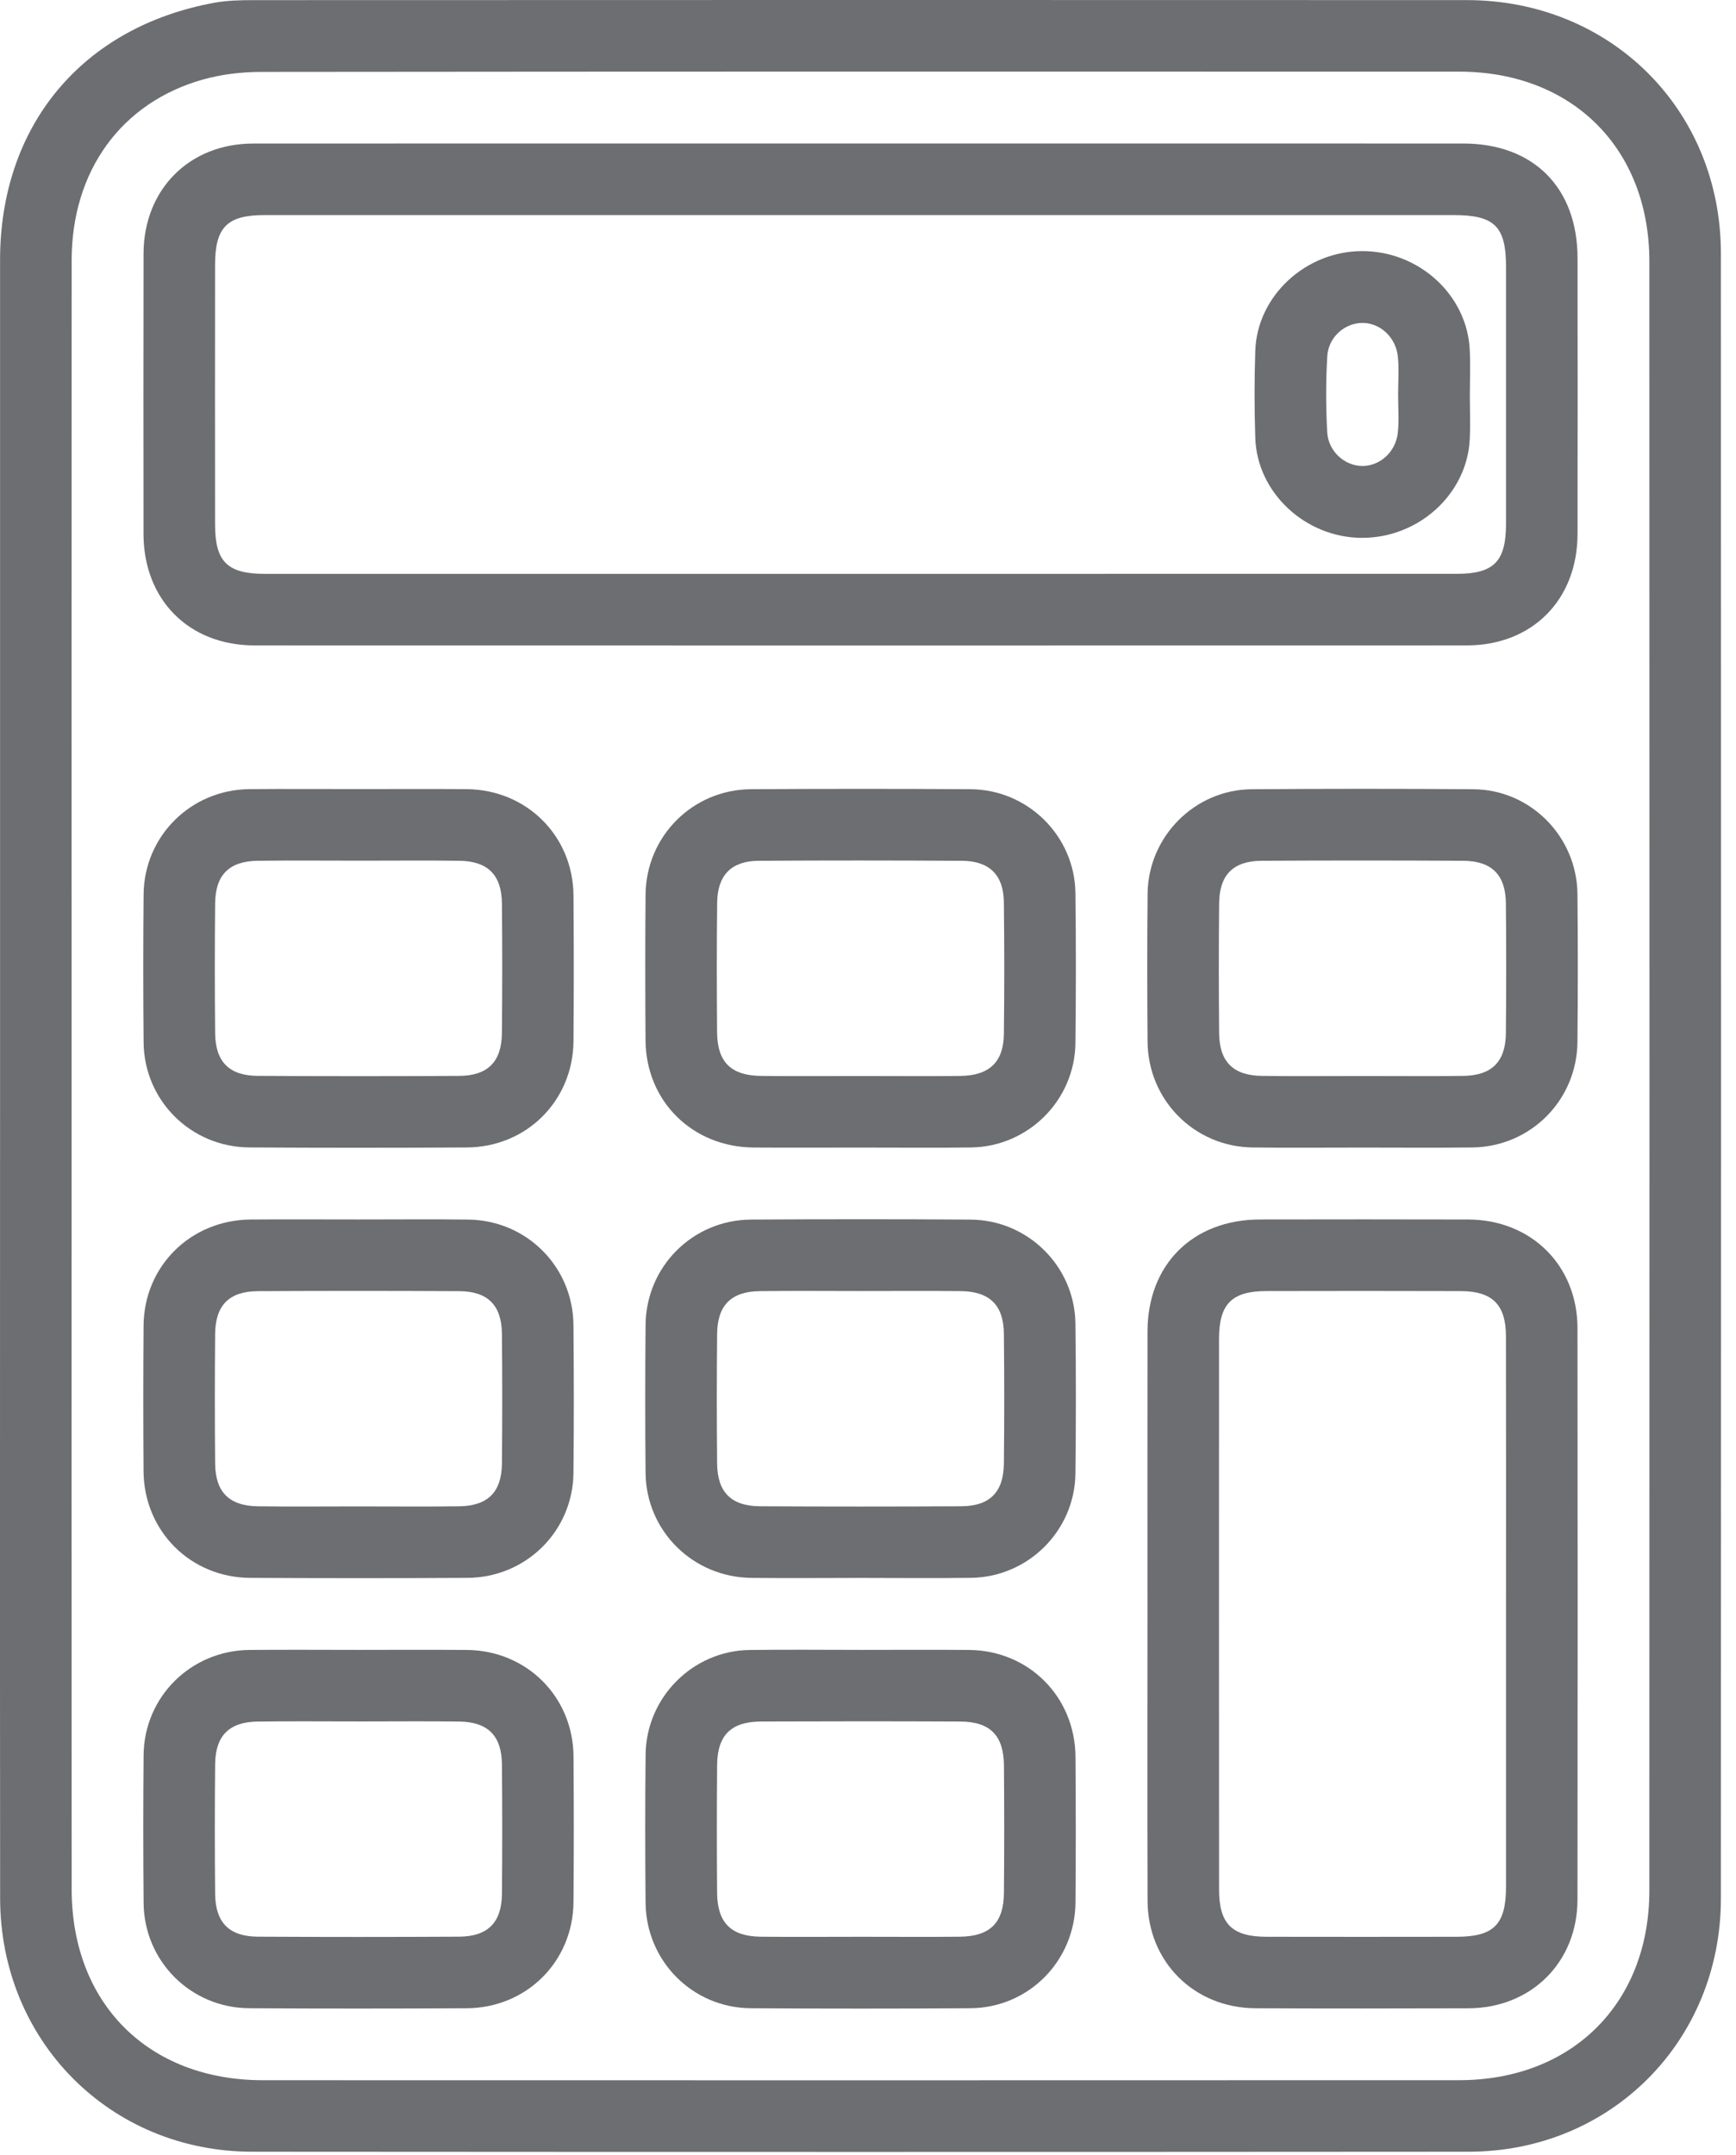 <svg width="54" height="67" viewBox="0 0 54 67" fill="none" xmlns="http://www.w3.org/2000/svg">
<path d="M0.002 33.45C0.002 24.995 0 16.54 0.002 8.085C0.003 3.905 2.555 0.838 6.67 0.085C7.077 0.011 7.501 0.004 7.917 0.004C20.485 0 33.053 -0.003 45.622 0.003C50.102 0.005 53.529 3.414 53.53 7.88C53.537 24.929 53.537 41.978 53.53 59.027C53.529 63.46 50.105 66.898 45.687 66.901C33.072 66.91 20.458 66.91 7.843 66.901C3.428 66.898 0.008 63.454 0.004 59.023C-0.004 50.499 0.002 41.974 0.002 33.45ZM2.227 33.38C2.227 41.834 2.224 50.288 2.229 58.742C2.231 62.294 4.618 64.677 8.176 64.678C20.581 64.681 32.985 64.682 45.389 64.677C48.902 64.676 51.304 62.284 51.305 58.78C51.31 41.895 51.31 25.011 51.305 8.127C51.304 4.618 48.906 2.229 45.392 2.228C32.965 2.224 20.537 2.223 8.11 2.236C7.514 2.237 6.899 2.31 6.326 2.469C3.776 3.18 2.231 5.312 2.229 8.089C2.224 16.519 2.227 24.95 2.227 33.38Z" fill="#6d6e71"/>
<path d="M26.767 4.461C33.016 4.461 39.266 4.46 45.516 4.462C47.702 4.463 49.07 5.836 49.071 8.03C49.074 10.887 49.075 13.744 49.071 16.601C49.067 18.651 47.663 20.066 45.622 20.067C33.053 20.07 20.484 20.07 7.915 20.067C5.875 20.066 4.468 18.649 4.464 16.603C4.46 13.7 4.459 10.796 4.465 7.892C4.468 5.892 5.886 4.464 7.878 4.463C14.174 4.459 20.47 4.461 26.767 4.461ZM26.757 6.687C20.58 6.687 14.403 6.686 8.226 6.687C7.065 6.688 6.69 7.066 6.69 8.235C6.687 10.928 6.687 13.621 6.69 16.314C6.691 17.468 7.072 17.842 8.247 17.843C20.601 17.843 32.954 17.844 45.307 17.842C46.467 17.842 46.844 17.461 46.846 16.294C46.848 13.624 46.847 10.954 46.846 8.284C46.845 7.038 46.486 6.687 45.217 6.687C39.063 6.686 32.91 6.687 26.757 6.687Z" fill="#6d6e71"/>
<path d="M35.693 50.181C35.693 47.254 35.69 44.328 35.694 41.401C35.697 39.316 37.1 37.92 39.193 37.916C41.353 37.913 43.514 37.91 45.674 37.917C47.63 37.924 49.067 39.346 49.069 41.293C49.076 47.216 49.076 53.139 49.069 59.062C49.067 61.01 47.631 62.435 45.677 62.442C43.47 62.449 41.263 62.451 39.056 62.441C37.148 62.433 35.702 60.998 35.696 59.1C35.686 56.127 35.693 53.154 35.693 50.181ZM46.846 50.175C46.846 47.298 46.85 44.421 46.844 41.543C46.841 40.564 46.421 40.147 45.441 40.143C43.422 40.136 41.403 40.138 39.384 40.142C38.317 40.145 37.92 40.545 37.919 41.621C37.917 47.329 37.917 53.038 37.92 58.746C37.92 59.816 38.321 60.215 39.392 60.218C41.364 60.222 43.337 60.221 45.31 60.218C46.467 60.217 46.845 59.836 46.846 58.668C46.848 55.837 46.846 53.006 46.846 50.175Z" fill="#6d6e71"/>
<path d="M11.169 24.534C12.284 24.534 13.399 24.527 14.514 24.536C16.378 24.551 17.824 25.985 17.839 27.841C17.851 29.35 17.851 30.86 17.839 32.37C17.824 34.226 16.379 35.668 14.516 35.677C12.263 35.689 10.01 35.69 7.757 35.676C5.936 35.665 4.483 34.218 4.467 32.407C4.452 30.874 4.452 29.341 4.467 27.808C4.483 25.996 5.936 24.555 7.754 24.536C8.893 24.525 10.031 24.535 11.169 24.534ZM11.224 26.76C10.158 26.76 9.091 26.75 8.025 26.763C7.131 26.773 6.701 27.198 6.692 28.088C6.679 29.432 6.679 30.776 6.692 32.121C6.7 33.013 7.129 33.446 8.02 33.451C10.106 33.463 12.192 33.463 14.279 33.452C15.171 33.447 15.603 33.014 15.612 32.126C15.626 30.782 15.626 29.437 15.613 28.093C15.604 27.201 15.174 26.774 14.284 26.763C13.264 26.75 12.244 26.76 11.224 26.76Z" fill="#6d6e71"/>
<path d="M26.793 35.68C25.678 35.68 24.563 35.686 23.448 35.679C21.537 35.666 20.092 34.239 20.08 32.344C20.07 30.835 20.068 29.325 20.081 27.816C20.097 26 21.546 24.549 23.362 24.538C25.639 24.524 27.915 24.523 30.191 24.538C31.974 24.55 33.43 25.993 33.452 27.765C33.471 29.32 33.47 30.877 33.452 32.432C33.432 34.209 31.983 35.652 30.207 35.677C29.069 35.692 27.931 35.679 26.793 35.68ZM26.742 33.455C27.785 33.455 28.829 33.464 29.872 33.453C30.771 33.443 31.217 33.022 31.227 32.148C31.242 30.78 31.243 29.413 31.226 28.045C31.216 27.203 30.773 26.768 29.921 26.764C27.811 26.752 25.702 26.75 23.592 26.764C22.749 26.77 22.317 27.214 22.308 28.066C22.293 29.41 22.295 30.754 22.306 32.099C22.314 33.027 22.742 33.444 23.682 33.453C24.702 33.463 25.722 33.455 26.742 33.455Z" fill="#6d6e71"/>
<path d="M42.379 35.68C41.241 35.68 40.102 35.691 38.964 35.677C37.152 35.655 35.71 34.205 35.696 32.385C35.683 30.852 35.681 29.32 35.697 27.787C35.715 26.011 37.164 24.552 38.936 24.539C41.236 24.522 43.535 24.521 45.835 24.539C47.608 24.553 49.049 26.011 49.068 27.793C49.084 29.326 49.082 30.859 49.068 32.392C49.052 34.211 47.608 35.657 45.793 35.677C44.655 35.69 43.517 35.68 42.379 35.68ZM42.385 33.455C43.428 33.455 44.471 33.465 45.514 33.452C46.404 33.44 46.834 33.011 46.842 32.12C46.855 30.776 46.856 29.431 46.842 28.087C46.833 27.198 46.401 26.767 45.508 26.763C43.422 26.752 41.335 26.752 39.249 26.763C38.358 26.768 37.93 27.201 37.922 28.093C37.91 29.438 37.909 30.782 37.922 32.126C37.931 33.015 38.362 33.441 39.255 33.452C40.298 33.465 41.342 33.455 42.385 33.455Z" fill="#6d6e71"/>
<path d="M11.144 37.916C12.282 37.916 13.421 37.906 14.559 37.919C16.377 37.938 17.822 39.379 17.838 41.198C17.852 42.731 17.854 44.264 17.838 45.797C17.819 47.606 16.364 49.048 14.541 49.059C12.287 49.072 10.034 49.071 7.781 49.059C5.922 49.049 4.479 47.602 4.465 45.744C4.454 44.234 4.454 42.724 4.466 41.215C4.481 39.364 5.932 37.932 7.799 37.917C8.914 37.909 10.029 37.916 11.144 37.916ZM11.152 46.837C12.195 46.837 13.239 46.847 14.282 46.834C15.172 46.822 15.604 46.395 15.613 45.505C15.626 44.161 15.626 42.816 15.613 41.472C15.604 40.581 15.173 40.149 14.282 40.145C12.195 40.134 10.109 40.134 8.022 40.145C7.13 40.149 6.701 40.581 6.692 41.472C6.68 42.816 6.68 44.161 6.692 45.505C6.701 46.395 7.131 46.822 8.023 46.834C9.065 46.847 10.109 46.837 11.152 46.837Z" fill="#6d6e71"/>
<path d="M26.791 49.061C25.653 49.062 24.515 49.071 23.377 49.06C21.554 49.041 20.099 47.603 20.081 45.794C20.067 44.261 20.068 42.728 20.081 41.195C20.097 39.38 21.547 37.93 23.364 37.919C25.64 37.906 27.917 37.905 30.193 37.92C31.975 37.932 33.43 39.376 33.452 41.148C33.471 42.704 33.47 44.26 33.452 45.816C33.432 47.591 31.983 49.035 30.206 49.058C29.068 49.074 27.929 49.061 26.791 49.061ZM26.832 40.141C25.766 40.141 24.7 40.131 23.633 40.144C22.743 40.156 22.315 40.583 22.307 41.476C22.294 42.82 22.294 44.164 22.307 45.509C22.316 46.397 22.748 46.828 23.641 46.833C25.727 46.844 27.814 46.844 29.9 46.833C30.789 46.828 31.219 46.392 31.227 45.501C31.241 44.157 31.241 42.812 31.227 41.468C31.218 40.58 30.785 40.155 29.892 40.144C28.873 40.132 27.853 40.141 26.832 40.141Z" fill="#6d6e71"/>
<path d="M11.173 51.298C12.288 51.298 13.403 51.29 14.518 51.3C16.38 51.315 17.825 52.751 17.84 54.609C17.851 56.118 17.852 57.628 17.839 59.138C17.824 60.992 16.376 62.432 14.512 62.441C12.259 62.452 10.005 62.454 7.752 62.44C5.934 62.429 4.483 60.979 4.467 59.166C4.453 57.634 4.452 56.101 4.467 54.568C4.484 52.757 5.938 51.318 7.759 51.3C8.897 51.289 10.035 51.298 11.173 51.298ZM11.223 53.523C10.157 53.523 9.09 53.513 8.024 53.526C7.131 53.537 6.701 53.962 6.692 54.852C6.679 56.196 6.679 57.541 6.692 58.885C6.701 59.777 7.129 60.21 8.021 60.215C10.107 60.226 12.194 60.226 14.28 60.215C15.172 60.21 15.604 59.777 15.613 58.889C15.626 57.544 15.626 56.2 15.613 54.856C15.604 53.964 15.174 53.538 14.284 53.526C13.263 53.513 12.243 53.523 11.223 53.523Z" fill="#6d6e71"/>
<path d="M26.8 51.298C27.915 51.298 29.03 51.29 30.145 51.3C32.002 51.316 33.441 52.758 33.454 54.621C33.465 56.131 33.467 57.641 33.454 59.15C33.438 60.971 31.997 62.427 30.184 62.44C27.907 62.455 25.631 62.455 23.355 62.44C21.54 62.428 20.096 60.972 20.081 59.154C20.068 57.621 20.066 56.088 20.082 54.555C20.1 52.778 21.546 51.325 23.316 51.301C24.478 51.285 25.639 51.298 26.8 51.298ZM26.794 60.218C27.814 60.218 28.835 60.226 29.855 60.216C30.792 60.207 31.22 59.788 31.228 58.859C31.24 57.538 31.239 56.217 31.229 54.896C31.221 53.958 30.8 53.53 29.869 53.526C27.806 53.516 25.743 53.517 23.679 53.525C22.739 53.529 22.314 53.95 22.307 54.881C22.296 56.202 22.296 57.523 22.306 58.844C22.313 59.781 22.735 60.206 23.665 60.216C24.708 60.227 25.751 60.218 26.794 60.218Z" fill="#6d6e71"/>
<path d="M45.721 12.267C45.721 12.731 45.741 13.197 45.718 13.66C45.633 15.362 44.129 16.728 42.362 16.723C40.608 16.717 39.103 15.324 39.047 13.62C39.017 12.715 39.017 11.808 39.047 10.904C39.105 9.201 40.611 7.811 42.368 7.807C44.137 7.804 45.635 9.168 45.718 10.874C45.741 11.337 45.722 11.803 45.721 12.267ZM43.49 12.274C43.49 11.881 43.521 11.486 43.483 11.097C43.424 10.491 42.939 10.046 42.391 10.04C41.841 10.035 41.321 10.474 41.286 11.078C41.24 11.86 41.242 12.649 41.284 13.432C41.316 14.035 41.825 14.482 42.372 14.488C42.92 14.494 43.418 14.054 43.481 13.45C43.522 13.062 43.489 12.666 43.49 12.274Z" fill="#6d6e71"/>
</svg>
